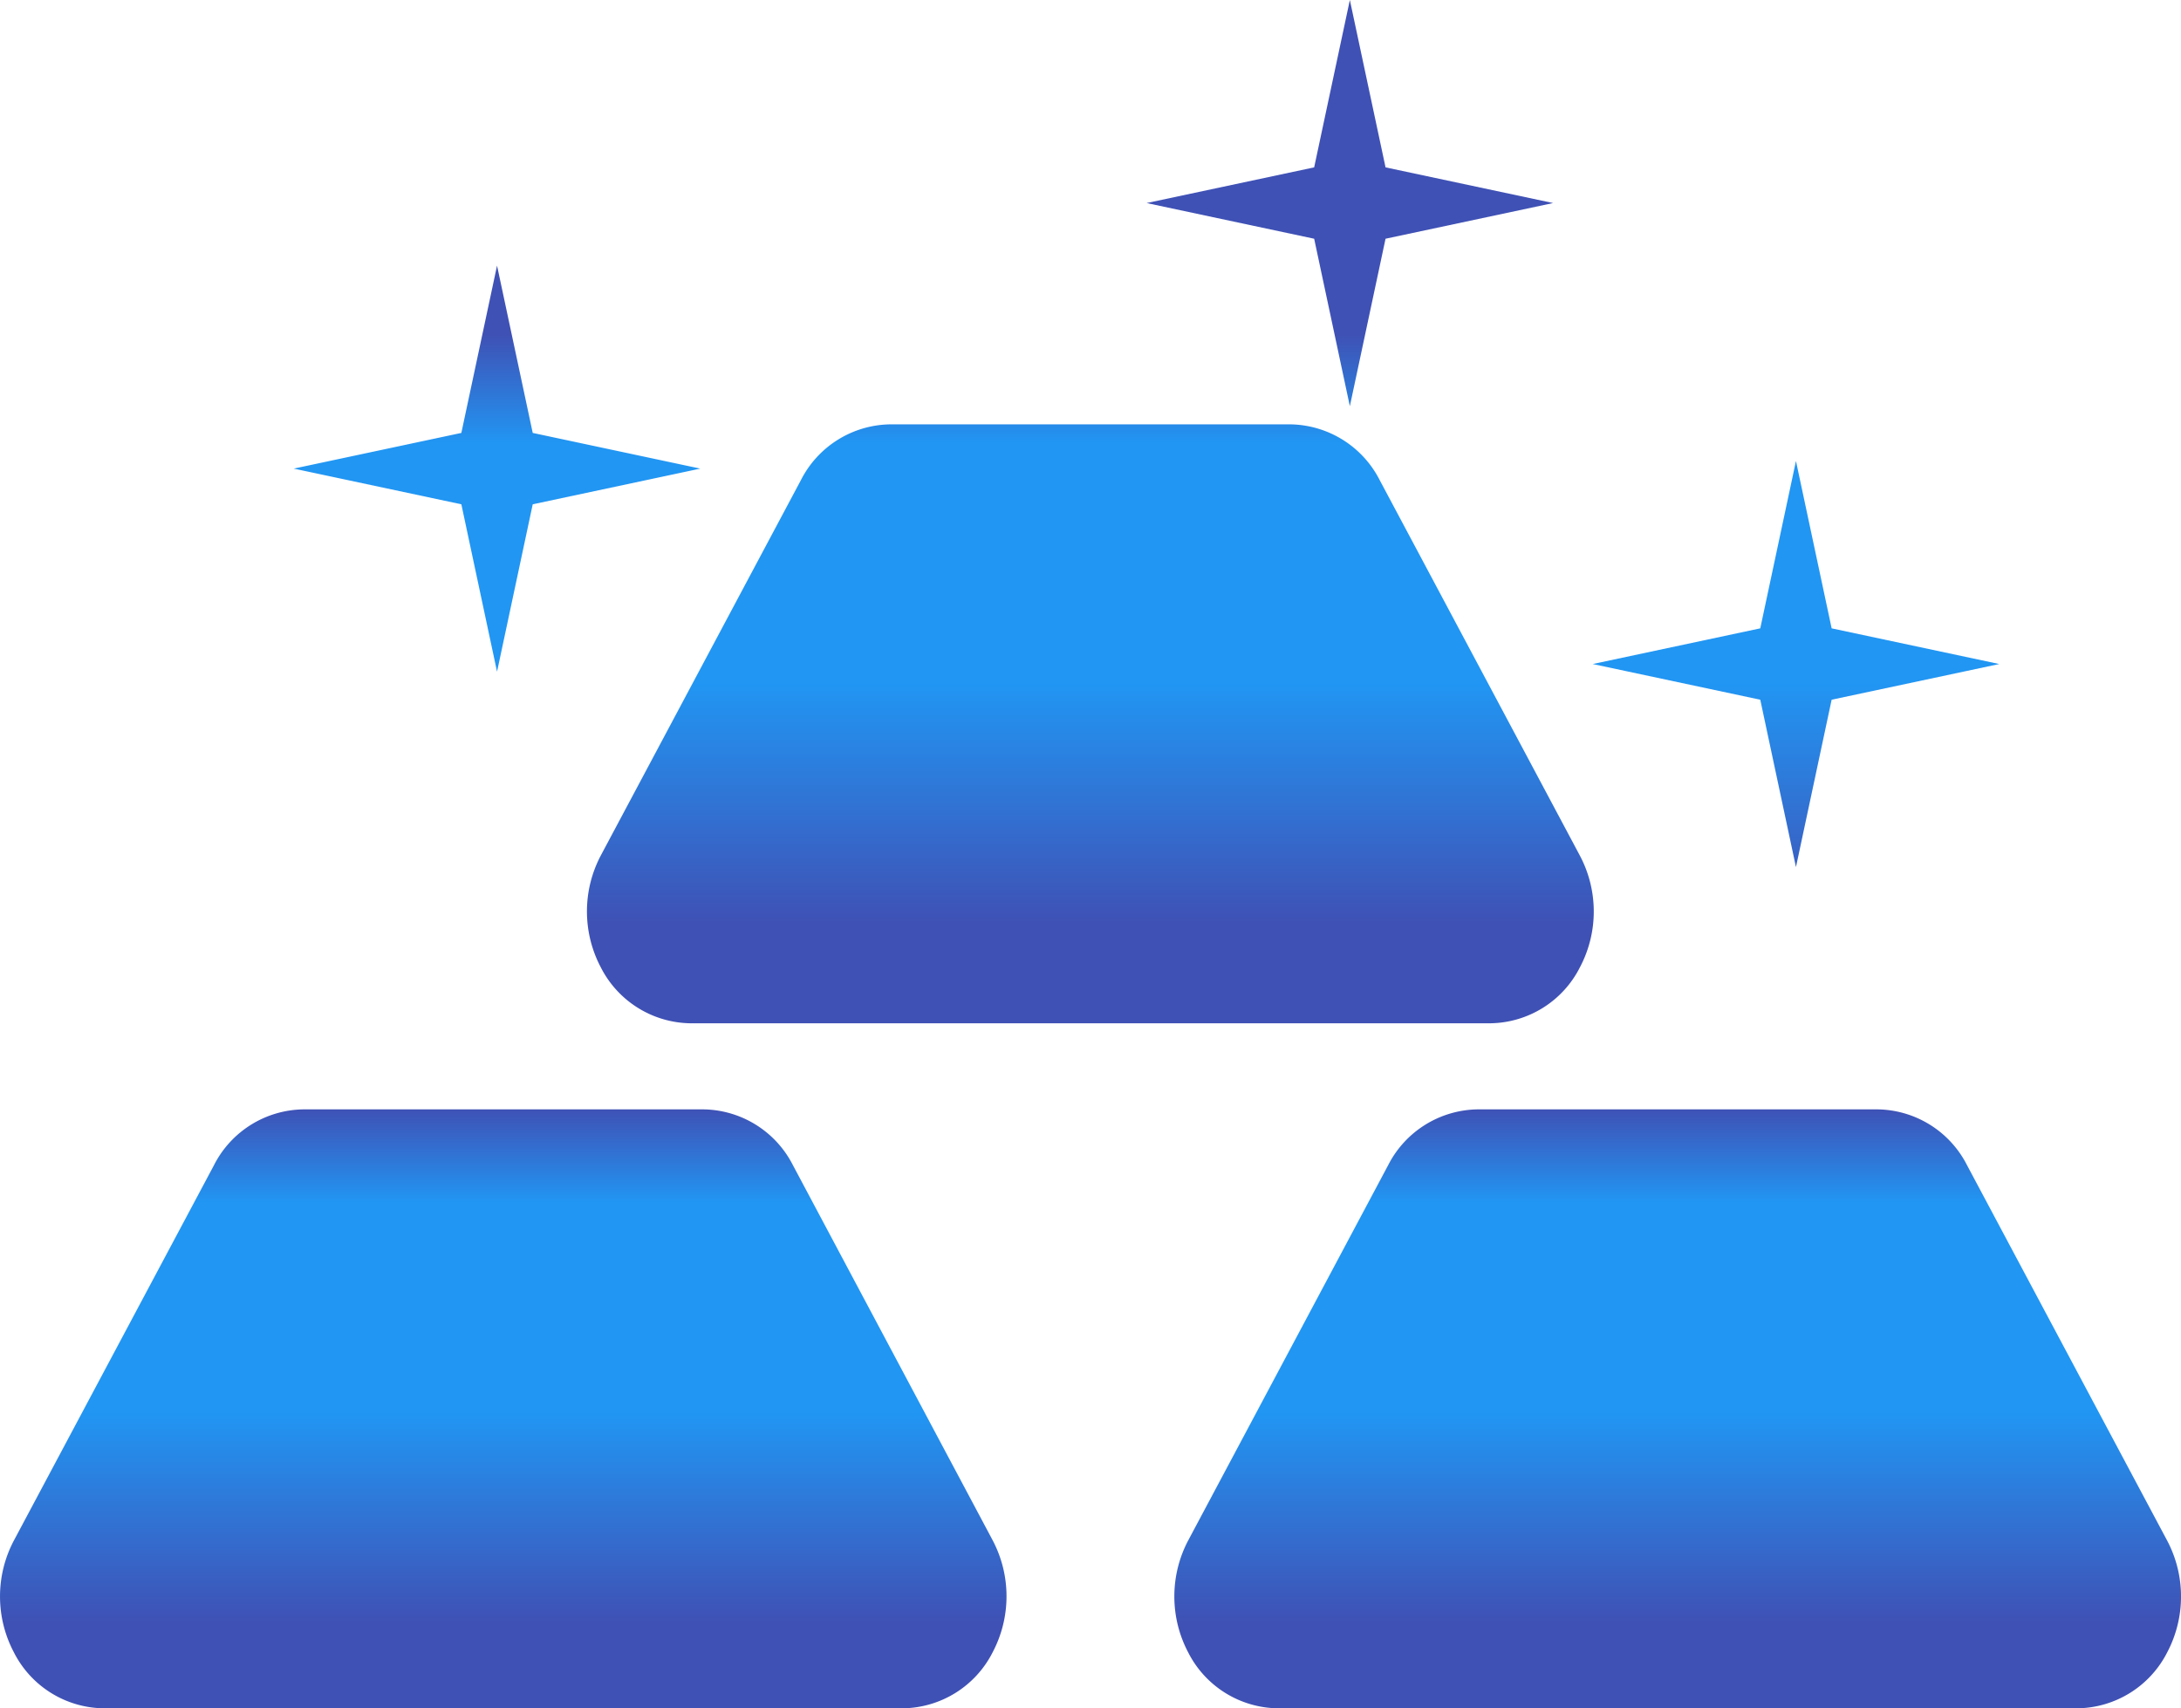 <svg xmlns="http://www.w3.org/2000/svg" xmlns:xlink="http://www.w3.org/1999/xlink" width="67.224" height="52.659" viewBox="0 0 67.224 52.659"><defs fill="#3f51b5"><style>.a{fill:url(#a);}</style><linearGradient id="a" x1="0.5" x2="0.5" y2="1" gradientUnits="objectBoundingBox" fill="#3f51b5"><stop offset="0" stop-color="#3f51b5" fill="#3f51b5"/><stop offset="0.158" stop-color="#2196f3" fill="#3f51b5"/><stop offset="0.505" stop-color="#2196f3" fill="#3f51b5"/><stop offset="0.854" stop-color="#3F51B5" fill="#3f51b5"/><stop offset="1" stop-color="#3f51b5" fill="#3f51b5"/></linearGradient></defs><path class="a" d="M531.671,173.824a3.141,3.141,0,0,1-2.757,1.725H504.247a3.148,3.148,0,0,1-2.755-1.725,3.693,3.693,0,0,1,0-3.447l6.167-11.569a3.136,3.136,0,0,1,2.756-1.721h12.328a3.142,3.142,0,0,1,2.758,1.721l6.167,11.569A3.679,3.679,0,0,1,531.671,173.824Zm6.659-15.608-1.1,5.159-5.164,1.1,5.164,1.1,1.1,5.159,1.1-5.159,5.166-1.1-5.166-1.1Zm-40.036-6.022-1.1,5.157-5.166,1.1,5.166,1.1,1.1,5.16,1.1-5.16,5.164-1.1-5.164-1.1Zm26.286-8.188-1.1,5.159-5.164,1.1,5.164,1.1,1.1,5.162,1.1-5.162,5.164-1.1-5.164-1.1Z" transform="translate(-482.974 -144.006)" fill="#3f51b5"/><path class="a" d="M511.06,200.983,504.9,189.414a3.141,3.141,0,0,0-2.755-1.721H489.81a3.139,3.139,0,0,0-2.755,1.721l-6.167,11.569a3.688,3.688,0,0,0,0,3.447,3.143,3.143,0,0,0,2.756,1.725H508.3a3.147,3.147,0,0,0,2.755-1.725A3.7,3.7,0,0,0,511.06,200.983Z" transform="translate(-480.46 -153.496)" fill="#3f51b5"/><path class="a" d="M557.3,200.983l-6.167-11.569a3.14,3.14,0,0,0-2.754-1.721H536.046a3.145,3.145,0,0,0-2.756,1.721l-6.164,11.569a3.7,3.7,0,0,0,0,3.447,3.142,3.142,0,0,0,2.754,1.725h24.665a3.149,3.149,0,0,0,2.758-1.725A3.69,3.69,0,0,0,557.3,200.983Z" transform="translate(-490.504 -153.496)" fill="#3f51b5"/></svg>